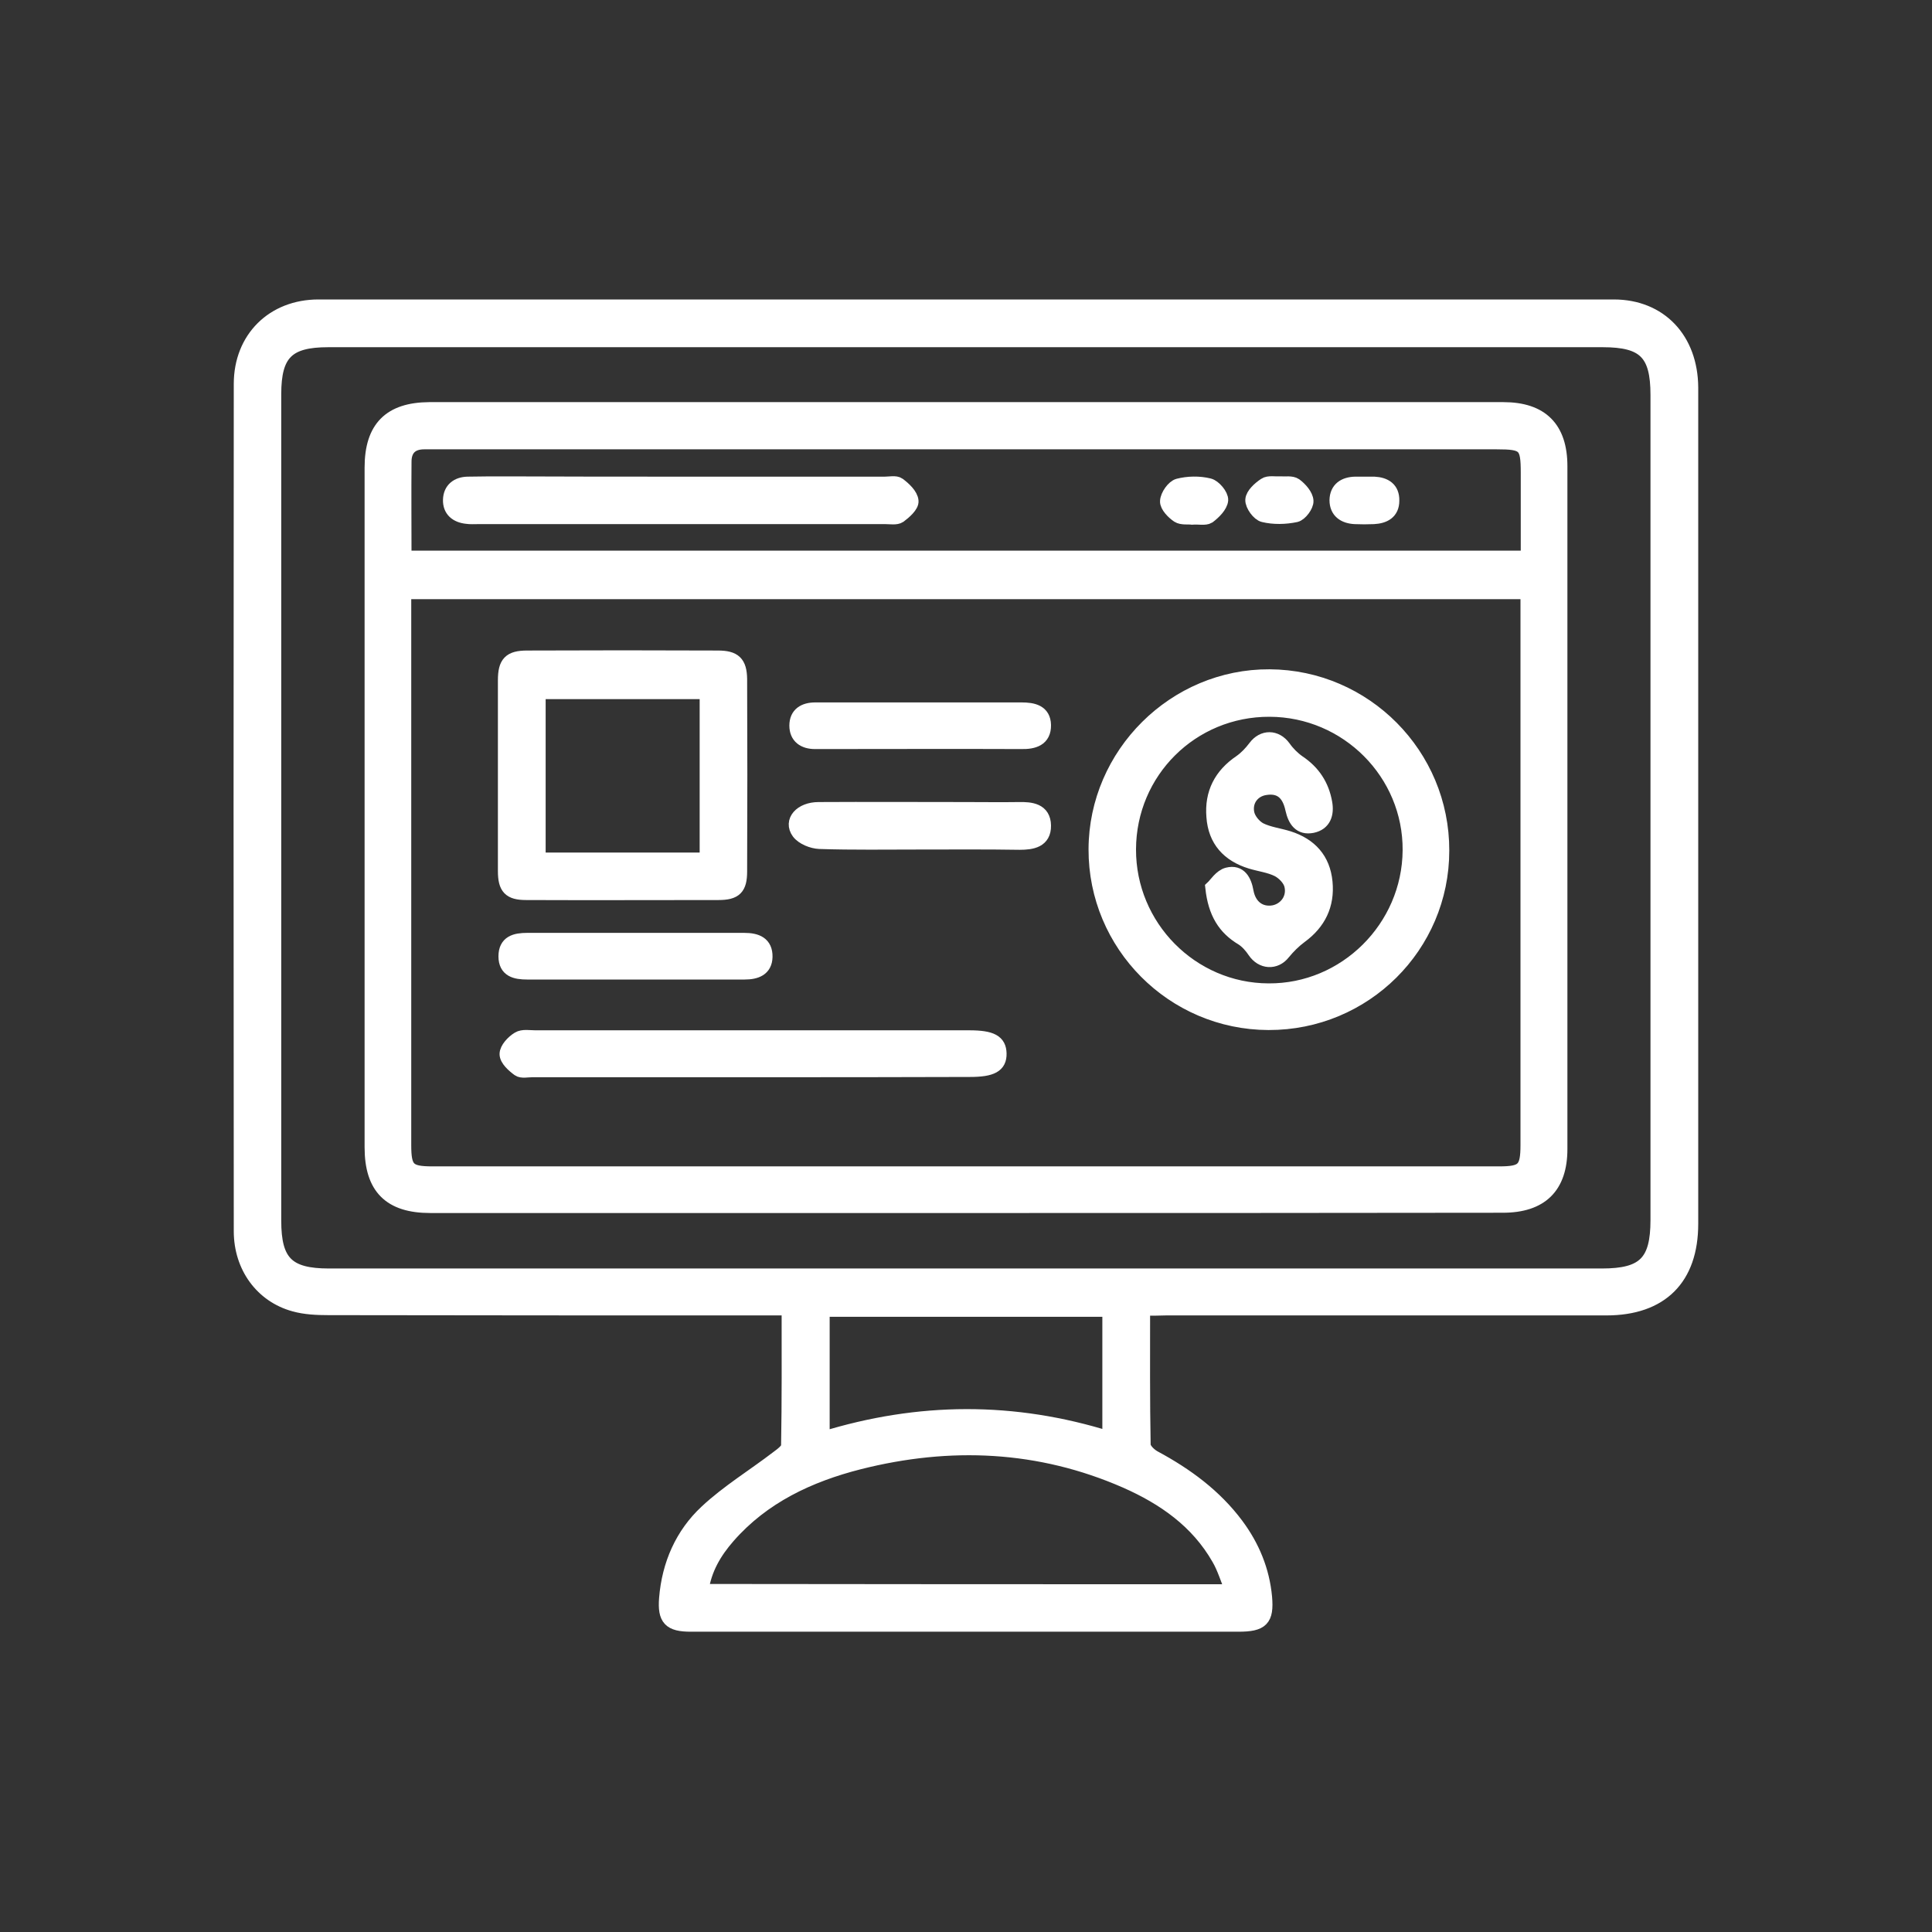 <svg xmlns="http://www.w3.org/2000/svg" xmlns:xlink="http://www.w3.org/1999/xlink" id="Layer_1" x="0px" y="0px" viewBox="0 0 70 70" style="enable-background:new 0 0 70 70;" xml:space="preserve"><rect x="0" y="0" width="70" height="70" fill="#333333" stroke="none"/><style type="text/css">	.st0{fill:#FFFFFF;}	.st1{fill:#FFFFFF;stroke:#FFFFFF;stroke-width:0.5;stroke-miterlimit:10;}</style><g>	<path class="st1" d="M41.42,47.42c0,1.7-0.01,3.32,0.02,4.93c0,0.16,0.22,0.37,0.39,0.46c1.15,0.62,2.19,1.38,2.98,2.44  c0.58,0.78,0.94,1.65,1.03,2.62c0.07,0.81-0.12,1-0.97,1c-4.59,0-9.18,0-13.78,0c-2.02,0-4.04,0-6.06,0c-0.76,0-0.96-0.21-0.9-0.96  c0.1-1.23,0.58-2.32,1.46-3.14c0.78-0.73,1.72-1.3,2.58-1.96c0.15-0.11,0.38-0.28,0.38-0.42c0.03-1.63,0.02-3.27,0.02-4.98  c-0.3,0-0.54,0-0.78,0c-5.3,0-10.59,0-15.89-0.01c-0.42,0-0.85-0.02-1.24-0.13c-1.17-0.32-1.94-1.37-1.94-2.66  c-0.01-10.23-0.01-20.46,0-30.7c0-1.65,1.17-2.81,2.82-2.81c15.64,0,31.29,0,46.93,0c1.68,0,2.8,1.19,2.81,2.94  c0,5.74,0,11.47,0,17.21c0,4.36,0,8.73,0,13.09c0,1.98-1.09,3.07-3.08,3.07c-5.32,0-10.63,0-15.95,0  C42,47.42,41.75,47.42,41.42,47.42z M34.95,46.21c7.7,0,15.39,0,23.09,0c1.53,0,2.01-0.48,2.01-2.01c0-9.96,0-19.93,0-29.89  c0-1.51-0.47-1.98-1.98-1.98c-15.39,0-30.79,0-46.18,0c-1.47,0-1.95,0.48-1.95,1.95c0,9.98,0,19.97,0,29.95  c0,1.5,0.48,1.98,1.98,1.98C19.6,46.21,27.28,46.21,34.95,46.21z M44.65,57.65c-0.19-0.45-0.3-0.84-0.5-1.18  c-0.77-1.35-1.98-2.19-3.36-2.8c-3.13-1.37-6.37-1.51-9.66-0.68c-1.81,0.46-3.48,1.24-4.74,2.68c-0.49,0.56-0.86,1.18-0.97,1.97  C31.82,57.65,38.17,57.65,44.65,57.65z M29.81,47.46c0,1.56,0,3.08,0,4.66c3.49-1.08,6.93-1.09,10.38-0.01c0-1.58,0-3.11,0-4.65  C36.71,47.46,33.27,47.46,29.81,47.46z"></path>	<path class="st1" d="M34.96,43.7c-6.46,0-12.92,0-19.37,0c-1.46,0-2.13-0.67-2.13-2.13c0-6.5,0-12.99,0-19.49c0-1.71,0-3.43,0-5.14  c0-1.44,0.67-2.11,2.09-2.12c12.97,0,25.94,0,38.92,0c1.38,0,2.07,0.69,2.07,2.07c0,8.25,0,16.49,0,24.74  c0,1.37-0.7,2.06-2.09,2.06C47.96,43.7,41.46,43.7,34.96,43.7z M14.65,21.46c0,0.26,0,0.45,0,0.64c0,6.46,0,12.92,0,19.38  c0,0.88,0.14,1.03,1.02,1.03c12.88,0,25.76,0,38.64,0c0.88,0,1.03-0.14,1.03-1.03c0-6.46,0-12.92,0-19.38c0-0.2,0-0.41,0-0.64  C41.76,21.46,28.24,21.46,14.65,21.46z M14.66,20.2c13.6,0,27.13,0,40.69,0c0-1.05,0-2.06,0-3.07c0-1-0.1-1.1-1.12-1.1  c-12.82,0-25.64,0-38.46,0c-0.13,0-0.27,0-0.4,0c-0.46,0-0.71,0.24-0.71,0.7C14.65,17.87,14.66,19.01,14.66,20.2z"></path>	<path class="st1" d="M45.96,37.07c-3.47-0.01-6.28-2.84-6.27-6.3c0.01-3.45,2.87-6.29,6.31-6.27c3.46,0.02,6.27,2.85,6.26,6.32  C52.26,34.28,49.44,37.08,45.96,37.07z M46,25.72c-2.82-0.01-5.08,2.24-5.09,5.05c-0.01,2.8,2.26,5.1,5.05,5.11  c2.78,0.02,5.09-2.27,5.11-5.07C51.09,28.02,48.81,25.73,46,25.72z"></path>	<path class="st1" d="M18.29,28.08c0-1.14,0-2.28,0-3.43c0-0.63,0.18-0.83,0.81-0.83c2.3-0.01,4.61-0.01,6.91,0  c0.6,0,0.8,0.19,0.81,0.78c0.01,2.32,0.01,4.64,0,6.97c0,0.61-0.18,0.79-0.79,0.79c-2.32,0-4.64,0.01-6.97,0  c-0.59,0-0.77-0.19-0.77-0.8C18.29,30.41,18.29,29.25,18.29,28.08z M25.6,25.08c-2.05,0-4.06,0-6.08,0c0,2.04,0,4.04,0,6.06  c2.05,0,4.05,0,6.08,0C25.6,29.11,25.6,27.12,25.6,25.08z"></path>	<path class="st1" d="M27.23,38.78c-2.65,0-5.3,0-7.94,0c-0.17,0-0.39,0.05-0.5-0.03c-0.19-0.14-0.44-0.36-0.44-0.56  c0-0.19,0.23-0.44,0.43-0.56c0.16-0.1,0.41-0.05,0.62-0.05c5.24,0,10.48,0,15.72,0c0.81,0,1.09,0.16,1.1,0.59  c0.01,0.44-0.28,0.6-1.08,0.6C32.48,38.78,29.86,38.78,27.23,38.78z"></path>	<path class="st1" d="M33.34,30.53c-1.22,0-2.44,0.02-3.65-0.02c-0.26-0.01-0.61-0.15-0.76-0.35c-0.3-0.41,0.09-0.85,0.73-0.85  c1.77-0.01,3.54,0,5.31,0c0.65,0,1.29,0.01,1.94,0c0.45-0.01,0.91,0.04,0.92,0.6c0.01,0.56-0.44,0.63-0.89,0.63  C35.74,30.52,34.54,30.53,33.34,30.53z"></path>	<path class="st1" d="M22.98,35.24c-1.29,0-2.59,0-3.88,0c-0.42,0-0.79-0.08-0.79-0.59c0-0.51,0.36-0.6,0.79-0.6  c2.62,0,5.25,0,7.87,0c0.44,0,0.78,0.13,0.77,0.62c-0.01,0.45-0.35,0.57-0.76,0.57C25.64,35.24,24.31,35.24,22.98,35.24z"></path>	<path class="st1" d="M33.42,25.7c1.2,0,2.39,0,3.59,0c0.42,0,0.81,0.08,0.82,0.57c0.01,0.52-0.38,0.63-0.83,0.62  c-2.43-0.01-4.87,0-7.3,0c-0.06,0-0.11,0-0.17,0c-0.4,0-0.68-0.19-0.68-0.6c0-0.42,0.29-0.59,0.69-0.59  C30.83,25.7,32.12,25.7,33.42,25.7z"></path>	<path class="st1" d="M24.7,17.52c2.45,0,4.91,0,7.36,0c0.17,0,0.39-0.05,0.5,0.03c0.2,0.15,0.45,0.38,0.47,0.6  c0.02,0.17-0.25,0.41-0.44,0.55c-0.12,0.08-0.33,0.04-0.5,0.04c-4.93,0-9.86,0-14.78,0c-0.13,0-0.27,0.01-0.4-0.01  c-0.37-0.04-0.62-0.24-0.61-0.62c0.01-0.38,0.27-0.58,0.64-0.59c0.48-0.01,0.95-0.01,1.43-0.01C20.48,17.52,22.59,17.52,24.7,17.52  z"></path>	<path class="st1" d="M46.41,17.51c0.16,0.01,0.39-0.03,0.52,0.06c0.19,0.14,0.4,0.38,0.41,0.58c0.01,0.17-0.22,0.48-0.39,0.52  c-0.38,0.08-0.8,0.09-1.17,0c-0.18-0.04-0.42-0.37-0.41-0.56c0.01-0.19,0.26-0.42,0.46-0.55C45.96,17.47,46.19,17.52,46.41,17.51z"></path>	<path class="st1" d="M43.19,18.76c-0.14-0.02-0.37,0.02-0.51-0.07c-0.18-0.12-0.41-0.36-0.4-0.53c0.01-0.21,0.23-0.52,0.41-0.57  c0.35-0.09,0.76-0.1,1.12-0.01c0.19,0.05,0.45,0.36,0.44,0.54c-0.02,0.21-0.26,0.45-0.46,0.6C43.66,18.8,43.43,18.74,43.19,18.76z"></path>	<path class="st1" d="M49.45,17.52c0.11,0,0.23,0,0.34,0c0.39,0.02,0.67,0.19,0.66,0.62c0,0.43-0.3,0.58-0.68,0.6  c-0.23,0.01-0.45,0.01-0.68,0c-0.39-0.02-0.67-0.21-0.67-0.62c0.01-0.41,0.29-0.59,0.68-0.6C49.22,17.52,49.33,17.52,49.45,17.52z"></path>	<path class="st1" d="M43.92,32.16c0.13-0.12,0.31-0.42,0.56-0.48c0.44-0.11,0.62,0.23,0.69,0.63c0.1,0.54,0.49,0.82,0.97,0.74  c0.44-0.08,0.76-0.5,0.64-0.98c-0.05-0.21-0.27-0.44-0.48-0.55c-0.3-0.15-0.65-0.19-0.98-0.29c-0.81-0.25-1.3-0.78-1.36-1.64  c-0.07-0.85,0.27-1.51,0.98-1.99c0.2-0.14,0.38-0.33,0.53-0.53c0.29-0.39,0.76-0.39,1.05,0.01c0.14,0.2,0.33,0.39,0.53,0.53  c0.54,0.36,0.86,0.85,0.97,1.48c0.07,0.4-0.04,0.75-0.47,0.84c-0.45,0.09-0.64-0.21-0.73-0.61c-0.13-0.61-0.46-0.85-0.99-0.76  c-0.43,0.07-0.73,0.45-0.63,0.92c0.05,0.22,0.25,0.46,0.45,0.57c0.32,0.16,0.69,0.2,1.04,0.31c0.78,0.25,1.26,0.77,1.34,1.6  c0.08,0.83-0.24,1.48-0.91,1.97c-0.23,0.17-0.44,0.38-0.62,0.6c-0.29,0.37-0.78,0.34-1.05-0.06c-0.12-0.18-0.27-0.35-0.44-0.46  C44.37,33.63,44.02,33.08,43.92,32.16z"></path></g></svg>
